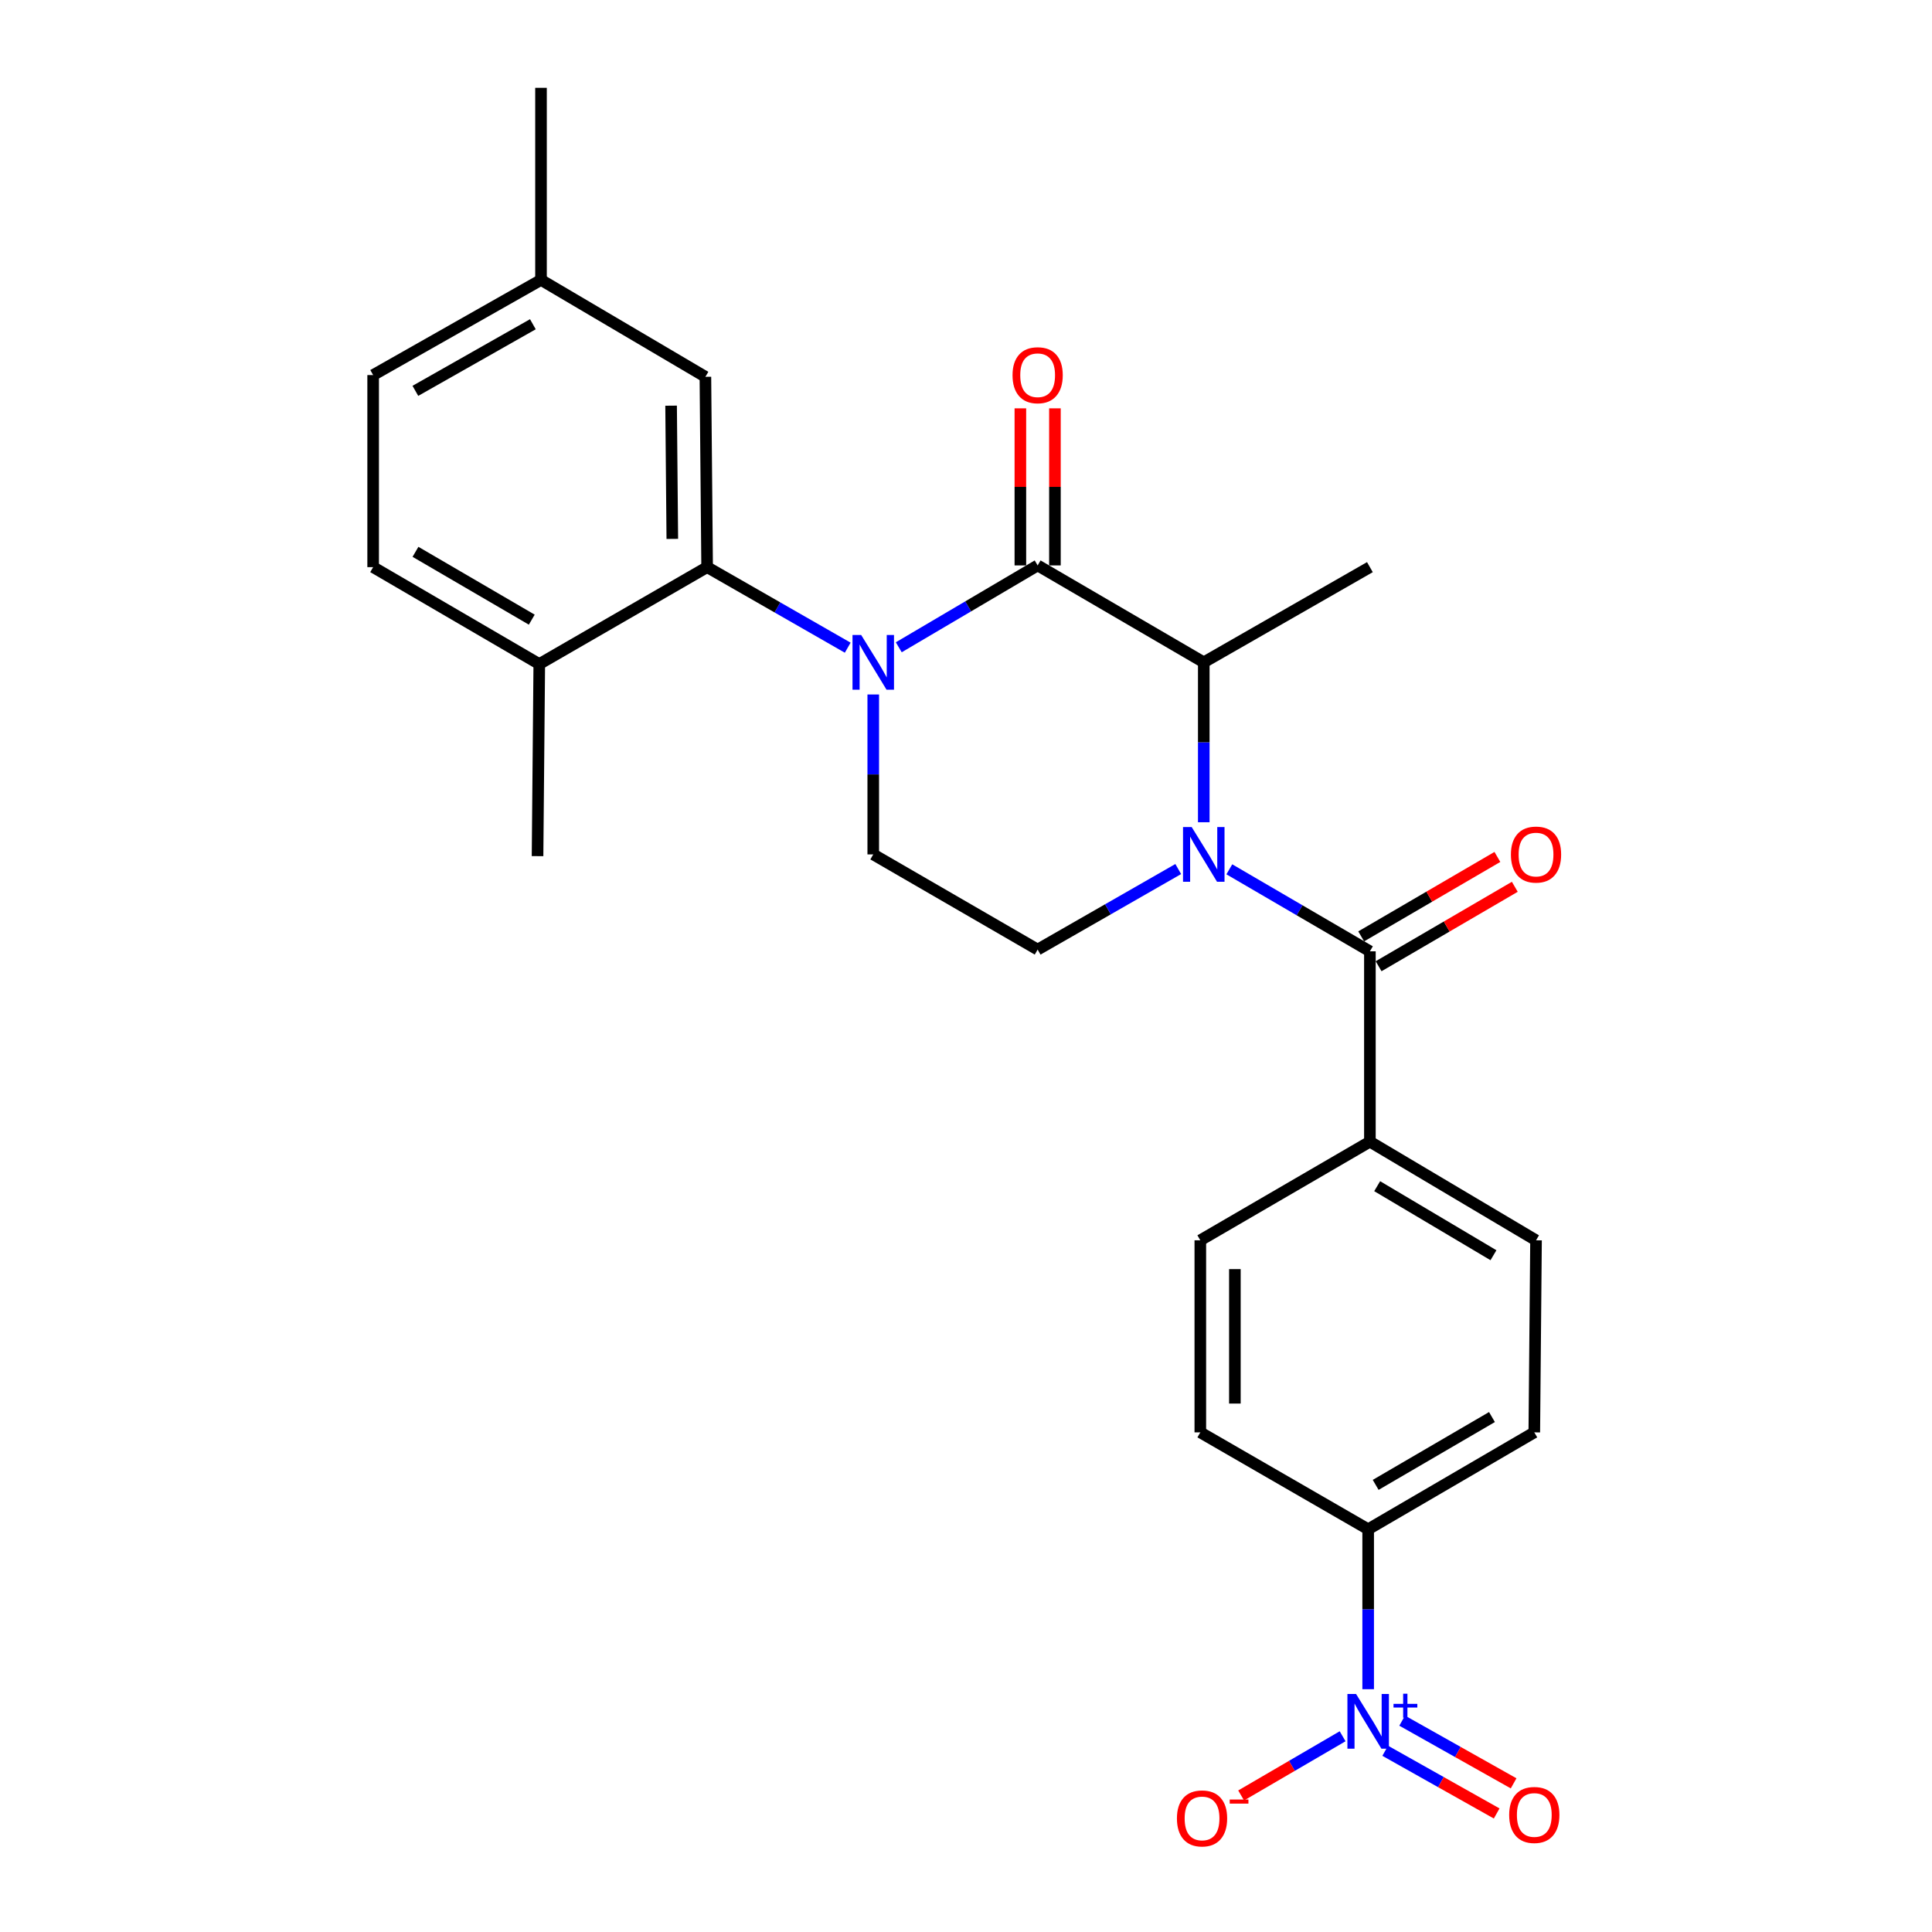 <?xml version='1.0' encoding='iso-8859-1'?>
<svg version='1.1' baseProfile='full'
              xmlns='http://www.w3.org/2000/svg'
                      xmlns:rdkit='http://www.rdkit.org/xml'
                      xmlns:xlink='http://www.w3.org/1999/xlink'
                  xml:space='preserve'
width='1000px' height='1000px' viewBox='0 0 1000 1000'>
<!-- END OF HEADER -->
<rect style='opacity:1.0;fill:#FFFFFF;stroke:none' width='1000' height='1000' x='0' y='0'> </rect>
<path class='bond-0' d='M 451.994,359.463 L 451.994,400.851' style='fill:none;fill-rule:evenodd;stroke:#0000FF;stroke-width:6px;stroke-linecap:butt;stroke-linejoin:miter;stroke-opacity:1' />
<path class='bond-0' d='M 451.994,400.851 L 451.994,442.24' style='fill:none;fill-rule:evenodd;stroke:#000000;stroke-width:6px;stroke-linecap:butt;stroke-linejoin:miter;stroke-opacity:1' />
<path class='bond-1' d='M 465.203,335.031 L 501.144,313.845' style='fill:none;fill-rule:evenodd;stroke:#0000FF;stroke-width:6px;stroke-linecap:butt;stroke-linejoin:miter;stroke-opacity:1' />
<path class='bond-1' d='M 501.144,313.845 L 537.085,292.659' style='fill:none;fill-rule:evenodd;stroke:#000000;stroke-width:6px;stroke-linecap:butt;stroke-linejoin:miter;stroke-opacity:1' />
<path class='bond-2' d='M 438.776,335.244 L 402.392,314.399' style='fill:none;fill-rule:evenodd;stroke:#0000FF;stroke-width:6px;stroke-linecap:butt;stroke-linejoin:miter;stroke-opacity:1' />
<path class='bond-2' d='M 402.392,314.399 L 366.008,293.553' style='fill:none;fill-rule:evenodd;stroke:#000000;stroke-width:6px;stroke-linecap:butt;stroke-linejoin:miter;stroke-opacity:1' />
<path class='bond-3' d='M 451.994,442.24 L 537.085,491.503' style='fill:none;fill-rule:evenodd;stroke:#000000;stroke-width:6px;stroke-linecap:butt;stroke-linejoin:miter;stroke-opacity:1' />
<path class='bond-4' d='M 537.085,491.503 L 573.469,470.658' style='fill:none;fill-rule:evenodd;stroke:#000000;stroke-width:6px;stroke-linecap:butt;stroke-linejoin:miter;stroke-opacity:1' />
<path class='bond-4' d='M 573.469,470.658 L 609.853,449.812' style='fill:none;fill-rule:evenodd;stroke:#0000FF;stroke-width:6px;stroke-linecap:butt;stroke-linejoin:miter;stroke-opacity:1' />
<path class='bond-5' d='M 623.071,425.594 L 623.071,384.206' style='fill:none;fill-rule:evenodd;stroke:#0000FF;stroke-width:6px;stroke-linecap:butt;stroke-linejoin:miter;stroke-opacity:1' />
<path class='bond-5' d='M 623.071,384.206 L 623.071,342.817' style='fill:none;fill-rule:evenodd;stroke:#000000;stroke-width:6px;stroke-linecap:butt;stroke-linejoin:miter;stroke-opacity:1' />
<path class='bond-6' d='M 636.3,449.956 L 672.678,471.177' style='fill:none;fill-rule:evenodd;stroke:#0000FF;stroke-width:6px;stroke-linecap:butt;stroke-linejoin:miter;stroke-opacity:1' />
<path class='bond-6' d='M 672.678,471.177 L 709.057,492.398' style='fill:none;fill-rule:evenodd;stroke:#000000;stroke-width:6px;stroke-linecap:butt;stroke-linejoin:miter;stroke-opacity:1' />
<path class='bond-7' d='M 623.071,342.817 L 537.085,292.659' style='fill:none;fill-rule:evenodd;stroke:#000000;stroke-width:6px;stroke-linecap:butt;stroke-linejoin:miter;stroke-opacity:1' />
<path class='bond-8' d='M 623.071,342.817 L 709.057,293.553' style='fill:none;fill-rule:evenodd;stroke:#000000;stroke-width:6px;stroke-linecap:butt;stroke-linejoin:miter;stroke-opacity:1' />
<path class='bond-9' d='M 546.03,292.659 L 546.03,252.006' style='fill:none;fill-rule:evenodd;stroke:#000000;stroke-width:6px;stroke-linecap:butt;stroke-linejoin:miter;stroke-opacity:1' />
<path class='bond-9' d='M 546.03,252.006 L 546.03,211.354' style='fill:none;fill-rule:evenodd;stroke:#FF0000;stroke-width:6px;stroke-linecap:butt;stroke-linejoin:miter;stroke-opacity:1' />
<path class='bond-9' d='M 528.141,292.659 L 528.141,252.006' style='fill:none;fill-rule:evenodd;stroke:#000000;stroke-width:6px;stroke-linecap:butt;stroke-linejoin:miter;stroke-opacity:1' />
<path class='bond-9' d='M 528.141,252.006 L 528.141,211.354' style='fill:none;fill-rule:evenodd;stroke:#FF0000;stroke-width:6px;stroke-linecap:butt;stroke-linejoin:miter;stroke-opacity:1' />
<path class='bond-10' d='M 708.162,874.326 L 708.162,832.938' style='fill:none;fill-rule:evenodd;stroke:#0000FF;stroke-width:6px;stroke-linecap:butt;stroke-linejoin:miter;stroke-opacity:1' />
<path class='bond-10' d='M 708.162,832.938 L 708.162,791.549' style='fill:none;fill-rule:evenodd;stroke:#000000;stroke-width:6px;stroke-linecap:butt;stroke-linejoin:miter;stroke-opacity:1' />
<path class='bond-11' d='M 694.934,898.688 L 668.672,914.008' style='fill:none;fill-rule:evenodd;stroke:#0000FF;stroke-width:6px;stroke-linecap:butt;stroke-linejoin:miter;stroke-opacity:1' />
<path class='bond-11' d='M 668.672,914.008 L 642.411,929.327' style='fill:none;fill-rule:evenodd;stroke:#FF0000;stroke-width:6px;stroke-linecap:butt;stroke-linejoin:miter;stroke-opacity:1' />
<path class='bond-12' d='M 716.983,906.196 L 745.829,922.423' style='fill:none;fill-rule:evenodd;stroke:#0000FF;stroke-width:6px;stroke-linecap:butt;stroke-linejoin:miter;stroke-opacity:1' />
<path class='bond-12' d='M 745.829,922.423 L 774.675,938.65' style='fill:none;fill-rule:evenodd;stroke:#FF0000;stroke-width:6px;stroke-linecap:butt;stroke-linejoin:miter;stroke-opacity:1' />
<path class='bond-12' d='M 725.754,890.605 L 754.6,906.832' style='fill:none;fill-rule:evenodd;stroke:#0000FF;stroke-width:6px;stroke-linecap:butt;stroke-linejoin:miter;stroke-opacity:1' />
<path class='bond-12' d='M 754.6,906.832 L 783.446,923.058' style='fill:none;fill-rule:evenodd;stroke:#FF0000;stroke-width:6px;stroke-linecap:butt;stroke-linejoin:miter;stroke-opacity:1' />
<path class='bond-13' d='M 713.564,500.124 L 748.812,479.562' style='fill:none;fill-rule:evenodd;stroke:#000000;stroke-width:6px;stroke-linecap:butt;stroke-linejoin:miter;stroke-opacity:1' />
<path class='bond-13' d='M 748.812,479.562 L 784.061,459.001' style='fill:none;fill-rule:evenodd;stroke:#FF0000;stroke-width:6px;stroke-linecap:butt;stroke-linejoin:miter;stroke-opacity:1' />
<path class='bond-13' d='M 704.55,484.672 L 739.798,464.11' style='fill:none;fill-rule:evenodd;stroke:#000000;stroke-width:6px;stroke-linecap:butt;stroke-linejoin:miter;stroke-opacity:1' />
<path class='bond-13' d='M 739.798,464.11 L 775.047,443.549' style='fill:none;fill-rule:evenodd;stroke:#FF0000;stroke-width:6px;stroke-linecap:butt;stroke-linejoin:miter;stroke-opacity:1' />
<path class='bond-14' d='M 709.057,492.398 L 709.057,590.926' style='fill:none;fill-rule:evenodd;stroke:#000000;stroke-width:6px;stroke-linecap:butt;stroke-linejoin:miter;stroke-opacity:1' />
<path class='bond-15' d='M 708.162,791.549 L 794.148,741.391' style='fill:none;fill-rule:evenodd;stroke:#000000;stroke-width:6px;stroke-linecap:butt;stroke-linejoin:miter;stroke-opacity:1' />
<path class='bond-15' d='M 712.046,768.574 L 772.237,733.463' style='fill:none;fill-rule:evenodd;stroke:#000000;stroke-width:6px;stroke-linecap:butt;stroke-linejoin:miter;stroke-opacity:1' />
<path class='bond-16' d='M 708.162,791.549 L 621.282,741.391' style='fill:none;fill-rule:evenodd;stroke:#000000;stroke-width:6px;stroke-linecap:butt;stroke-linejoin:miter;stroke-opacity:1' />
<path class='bond-17' d='M 280.022,144.877 L 193.142,194.131' style='fill:none;fill-rule:evenodd;stroke:#000000;stroke-width:6px;stroke-linecap:butt;stroke-linejoin:miter;stroke-opacity:1' />
<path class='bond-17' d='M 275.812,167.827 L 214.996,202.305' style='fill:none;fill-rule:evenodd;stroke:#000000;stroke-width:6px;stroke-linecap:butt;stroke-linejoin:miter;stroke-opacity:1' />
<path class='bond-18' d='M 280.022,144.877 L 365.113,195.035' style='fill:none;fill-rule:evenodd;stroke:#000000;stroke-width:6px;stroke-linecap:butt;stroke-linejoin:miter;stroke-opacity:1' />
<path class='bond-19' d='M 280.022,144.877 L 280.022,45.455' style='fill:none;fill-rule:evenodd;stroke:#000000;stroke-width:6px;stroke-linecap:butt;stroke-linejoin:miter;stroke-opacity:1' />
<path class='bond-20' d='M 193.142,194.131 L 193.142,293.553' style='fill:none;fill-rule:evenodd;stroke:#000000;stroke-width:6px;stroke-linecap:butt;stroke-linejoin:miter;stroke-opacity:1' />
<path class='bond-21' d='M 193.142,293.553 L 279.128,343.712' style='fill:none;fill-rule:evenodd;stroke:#000000;stroke-width:6px;stroke-linecap:butt;stroke-linejoin:miter;stroke-opacity:1' />
<path class='bond-21' d='M 215.053,285.625 L 275.243,320.736' style='fill:none;fill-rule:evenodd;stroke:#000000;stroke-width:6px;stroke-linecap:butt;stroke-linejoin:miter;stroke-opacity:1' />
<path class='bond-22' d='M 279.128,343.712 L 366.008,293.553' style='fill:none;fill-rule:evenodd;stroke:#000000;stroke-width:6px;stroke-linecap:butt;stroke-linejoin:miter;stroke-opacity:1' />
<path class='bond-23' d='M 279.128,343.712 L 278.233,443.134' style='fill:none;fill-rule:evenodd;stroke:#000000;stroke-width:6px;stroke-linecap:butt;stroke-linejoin:miter;stroke-opacity:1' />
<path class='bond-24' d='M 366.008,293.553 L 365.113,195.035' style='fill:none;fill-rule:evenodd;stroke:#000000;stroke-width:6px;stroke-linecap:butt;stroke-linejoin:miter;stroke-opacity:1' />
<path class='bond-24' d='M 347.986,278.938 L 347.359,209.975' style='fill:none;fill-rule:evenodd;stroke:#000000;stroke-width:6px;stroke-linecap:butt;stroke-linejoin:miter;stroke-opacity:1' />
<path class='bond-25' d='M 709.057,590.926 L 621.282,641.979' style='fill:none;fill-rule:evenodd;stroke:#000000;stroke-width:6px;stroke-linecap:butt;stroke-linejoin:miter;stroke-opacity:1' />
<path class='bond-26' d='M 709.057,590.926 L 795.043,641.979' style='fill:none;fill-rule:evenodd;stroke:#000000;stroke-width:6px;stroke-linecap:butt;stroke-linejoin:miter;stroke-opacity:1' />
<path class='bond-26' d='M 712.822,613.966 L 773.012,649.703' style='fill:none;fill-rule:evenodd;stroke:#000000;stroke-width:6px;stroke-linecap:butt;stroke-linejoin:miter;stroke-opacity:1' />
<path class='bond-27' d='M 794.148,741.391 L 795.043,641.979' style='fill:none;fill-rule:evenodd;stroke:#000000;stroke-width:6px;stroke-linecap:butt;stroke-linejoin:miter;stroke-opacity:1' />
<path class='bond-28' d='M 621.282,741.391 L 621.282,641.979' style='fill:none;fill-rule:evenodd;stroke:#000000;stroke-width:6px;stroke-linecap:butt;stroke-linejoin:miter;stroke-opacity:1' />
<path class='bond-28' d='M 639.171,726.479 L 639.171,656.89' style='fill:none;fill-rule:evenodd;stroke:#000000;stroke-width:6px;stroke-linecap:butt;stroke-linejoin:miter;stroke-opacity:1' />
<path  class='atom-0' d='M 445.734 328.657
L 455.014 343.657
Q 455.934 345.137, 457.414 347.817
Q 458.894 350.497, 458.974 350.657
L 458.974 328.657
L 462.734 328.657
L 462.734 356.977
L 458.854 356.977
L 448.894 340.577
Q 447.734 338.657, 446.494 336.457
Q 445.294 334.257, 444.934 333.577
L 444.934 356.977
L 441.254 356.977
L 441.254 328.657
L 445.734 328.657
' fill='#0000FF'/>
<path  class='atom-3' d='M 616.811 428.08
L 626.091 443.08
Q 627.011 444.56, 628.491 447.24
Q 629.971 449.92, 630.051 450.08
L 630.051 428.08
L 633.811 428.08
L 633.811 456.4
L 629.931 456.4
L 619.971 440
Q 618.811 438.08, 617.571 435.88
Q 616.371 433.68, 616.011 433
L 616.011 456.4
L 612.331 456.4
L 612.331 428.08
L 616.811 428.08
' fill='#0000FF'/>
<path  class='atom-6' d='M 701.902 876.812
L 711.182 891.812
Q 712.102 893.292, 713.582 895.972
Q 715.062 898.652, 715.142 898.812
L 715.142 876.812
L 718.902 876.812
L 718.902 905.132
L 715.022 905.132
L 705.062 888.732
Q 703.902 886.812, 702.662 884.612
Q 701.462 882.412, 701.102 881.732
L 701.102 905.132
L 697.422 905.132
L 697.422 876.812
L 701.902 876.812
' fill='#0000FF'/>
<path  class='atom-6' d='M 721.278 881.917
L 726.268 881.917
L 726.268 876.663
L 728.485 876.663
L 728.485 881.917
L 733.607 881.917
L 733.607 883.817
L 728.485 883.817
L 728.485 889.097
L 726.268 889.097
L 726.268 883.817
L 721.278 883.817
L 721.278 881.917
' fill='#0000FF'/>
<path  class='atom-7' d='M 524.085 194.211
Q 524.085 187.411, 527.445 183.611
Q 530.805 179.811, 537.085 179.811
Q 543.365 179.811, 546.725 183.611
Q 550.085 187.411, 550.085 194.211
Q 550.085 201.091, 546.685 205.011
Q 543.285 208.891, 537.085 208.891
Q 530.845 208.891, 527.445 205.011
Q 524.085 201.131, 524.085 194.211
M 537.085 205.691
Q 541.405 205.691, 543.725 202.811
Q 546.085 199.891, 546.085 194.211
Q 546.085 188.651, 543.725 185.851
Q 541.405 183.011, 537.085 183.011
Q 532.765 183.011, 530.405 185.811
Q 528.085 188.611, 528.085 194.211
Q 528.085 199.931, 530.405 202.811
Q 532.765 205.691, 537.085 205.691
' fill='#FF0000'/>
<path  class='atom-10' d='M 782.043 442.32
Q 782.043 435.52, 785.403 431.72
Q 788.763 427.92, 795.043 427.92
Q 801.323 427.92, 804.683 431.72
Q 808.043 435.52, 808.043 442.32
Q 808.043 449.2, 804.643 453.12
Q 801.243 457, 795.043 457
Q 788.803 457, 785.403 453.12
Q 782.043 449.24, 782.043 442.32
M 795.043 453.8
Q 799.363 453.8, 801.683 450.92
Q 804.043 448, 804.043 442.32
Q 804.043 436.76, 801.683 433.96
Q 799.363 431.12, 795.043 431.12
Q 790.723 431.12, 788.363 433.92
Q 786.043 436.72, 786.043 442.32
Q 786.043 448.04, 788.363 450.92
Q 790.723 453.8, 795.043 453.8
' fill='#FF0000'/>
<path  class='atom-20' d='M 609.176 941.21
Q 609.176 934.41, 612.536 930.61
Q 615.896 926.81, 622.176 926.81
Q 628.456 926.81, 631.816 930.61
Q 635.176 934.41, 635.176 941.21
Q 635.176 948.09, 631.776 952.01
Q 628.376 955.89, 622.176 955.89
Q 615.936 955.89, 612.536 952.01
Q 609.176 948.13, 609.176 941.21
M 622.176 952.69
Q 626.496 952.69, 628.816 949.81
Q 631.176 946.89, 631.176 941.21
Q 631.176 935.65, 628.816 932.85
Q 626.496 930.01, 622.176 930.01
Q 617.856 930.01, 615.496 932.81
Q 613.176 935.61, 613.176 941.21
Q 613.176 946.93, 615.496 949.81
Q 617.856 952.69, 622.176 952.69
' fill='#FF0000'/>
<path  class='atom-20' d='M 636.496 931.433
L 646.185 931.433
L 646.185 933.545
L 636.496 933.545
L 636.496 931.433
' fill='#FF0000'/>
<path  class='atom-21' d='M 781.148 939.421
Q 781.148 932.621, 784.508 928.821
Q 787.868 925.021, 794.148 925.021
Q 800.428 925.021, 803.788 928.821
Q 807.148 932.621, 807.148 939.421
Q 807.148 946.301, 803.748 950.221
Q 800.348 954.101, 794.148 954.101
Q 787.908 954.101, 784.508 950.221
Q 781.148 946.341, 781.148 939.421
M 794.148 950.901
Q 798.468 950.901, 800.788 948.021
Q 803.148 945.101, 803.148 939.421
Q 803.148 933.861, 800.788 931.061
Q 798.468 928.221, 794.148 928.221
Q 789.828 928.221, 787.468 931.021
Q 785.148 933.821, 785.148 939.421
Q 785.148 945.141, 787.468 948.021
Q 789.828 950.901, 794.148 950.901
' fill='#FF0000'/>
</svg>
